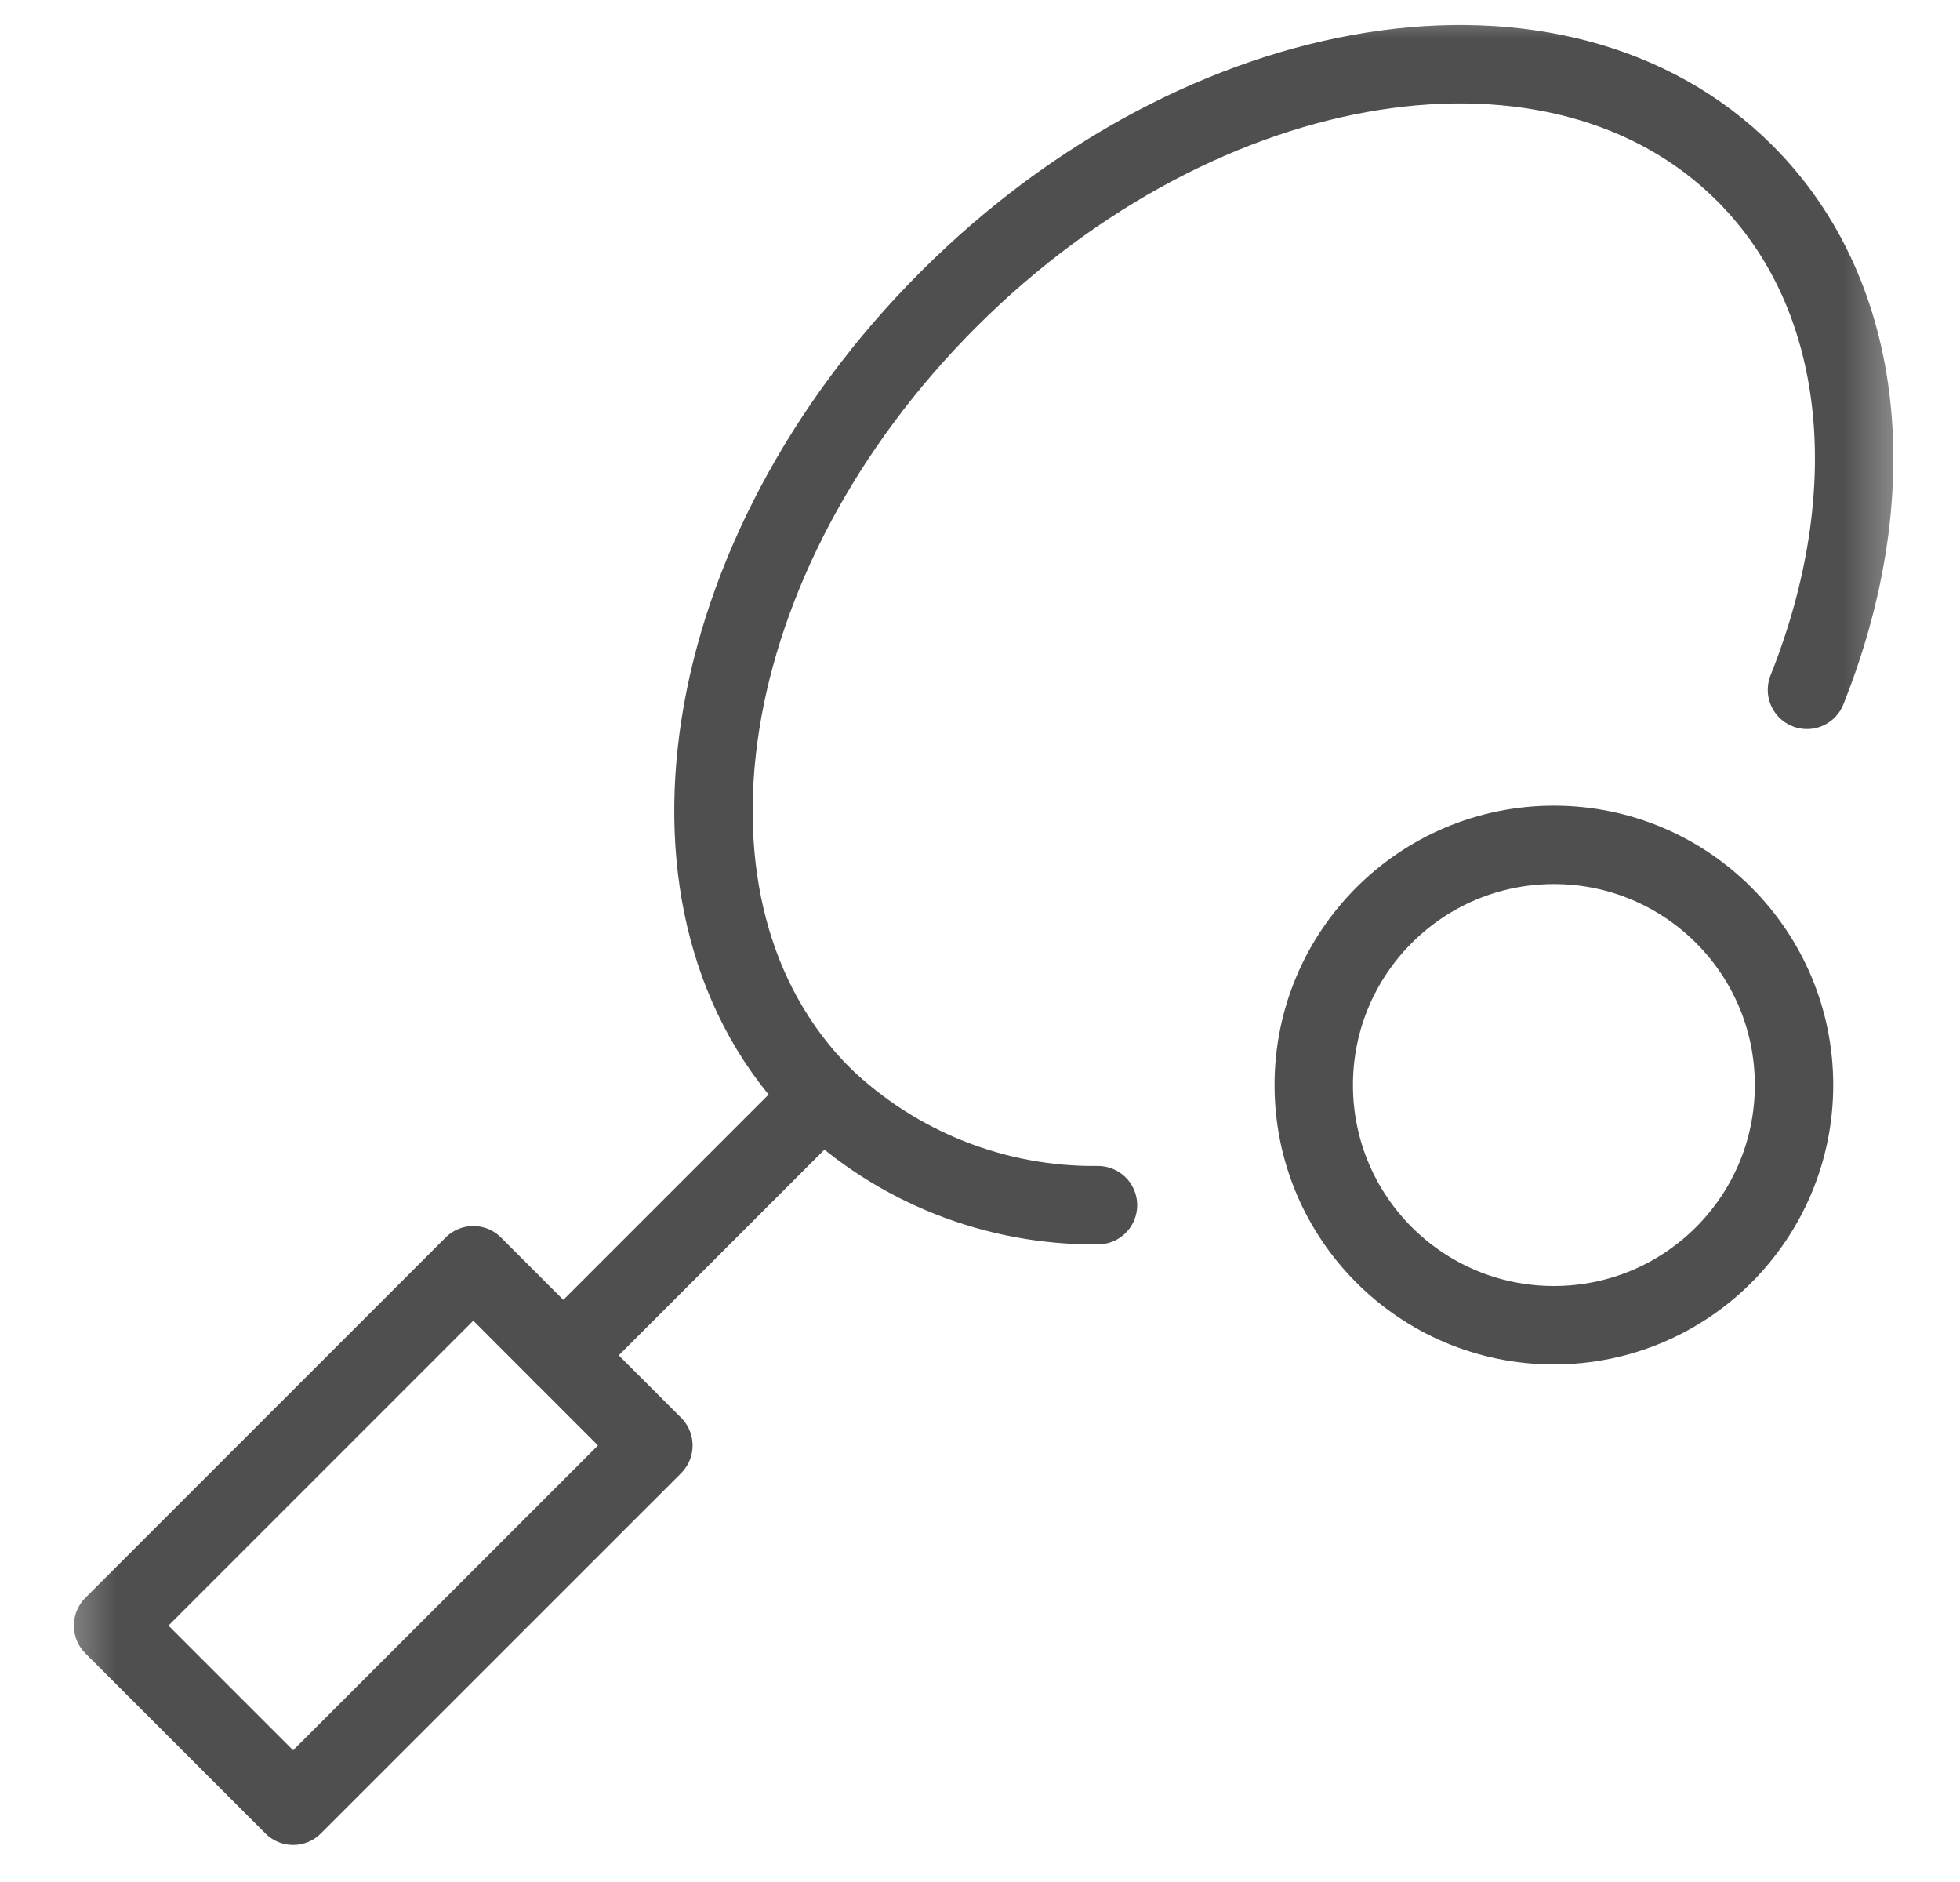 <svg width="25" height="24" viewBox="0 0 25 24" fill="none" xmlns="http://www.w3.org/2000/svg"><g clip-path="url(#a)"><mask id="b" style="mask-type:luminance" maskUnits="userSpaceOnUse" x="0" y="0" width="25" height="24"><path d="M24.5 0H0.5V24H24.5V0Z" fill="white"/></mask><g mask="url(#b)"><path d="M6.037 16.135L1.442 20.73L3.739 23.027L8.334 18.433L6.037 16.135Z" stroke="#4F4F4F" stroke-linecap="round" stroke-linejoin="round"/><path d="M14.005 15.369C12.697 15.383 11.436 14.883 10.494 13.977C8.128 11.614 8.847 7.066 12.1 3.816C15.353 0.566 19.894 -0.152 22.257 2.211C23.828 3.782 24.038 6.318 23.048 8.797" stroke="#4F4F4F" stroke-linecap="round" stroke-linejoin="round"/><path d="M19.82 16.9C21.512 16.9 22.883 15.529 22.883 13.837C22.883 12.145 21.512 10.774 19.82 10.774C18.128 10.774 16.757 12.145 16.757 13.837C16.757 15.529 18.128 16.9 19.82 16.9Z" stroke="#4F4F4F" stroke-linecap="round" stroke-linejoin="round"/><path d="M7.185 17.284L10.492 13.977" stroke="#4F4F4F" stroke-linecap="round" stroke-linejoin="round"/></g></g><defs><clipPath id="a"><rect width="24" height="24" fill="white" transform="translate(0.5)"/></clipPath></defs></svg>
